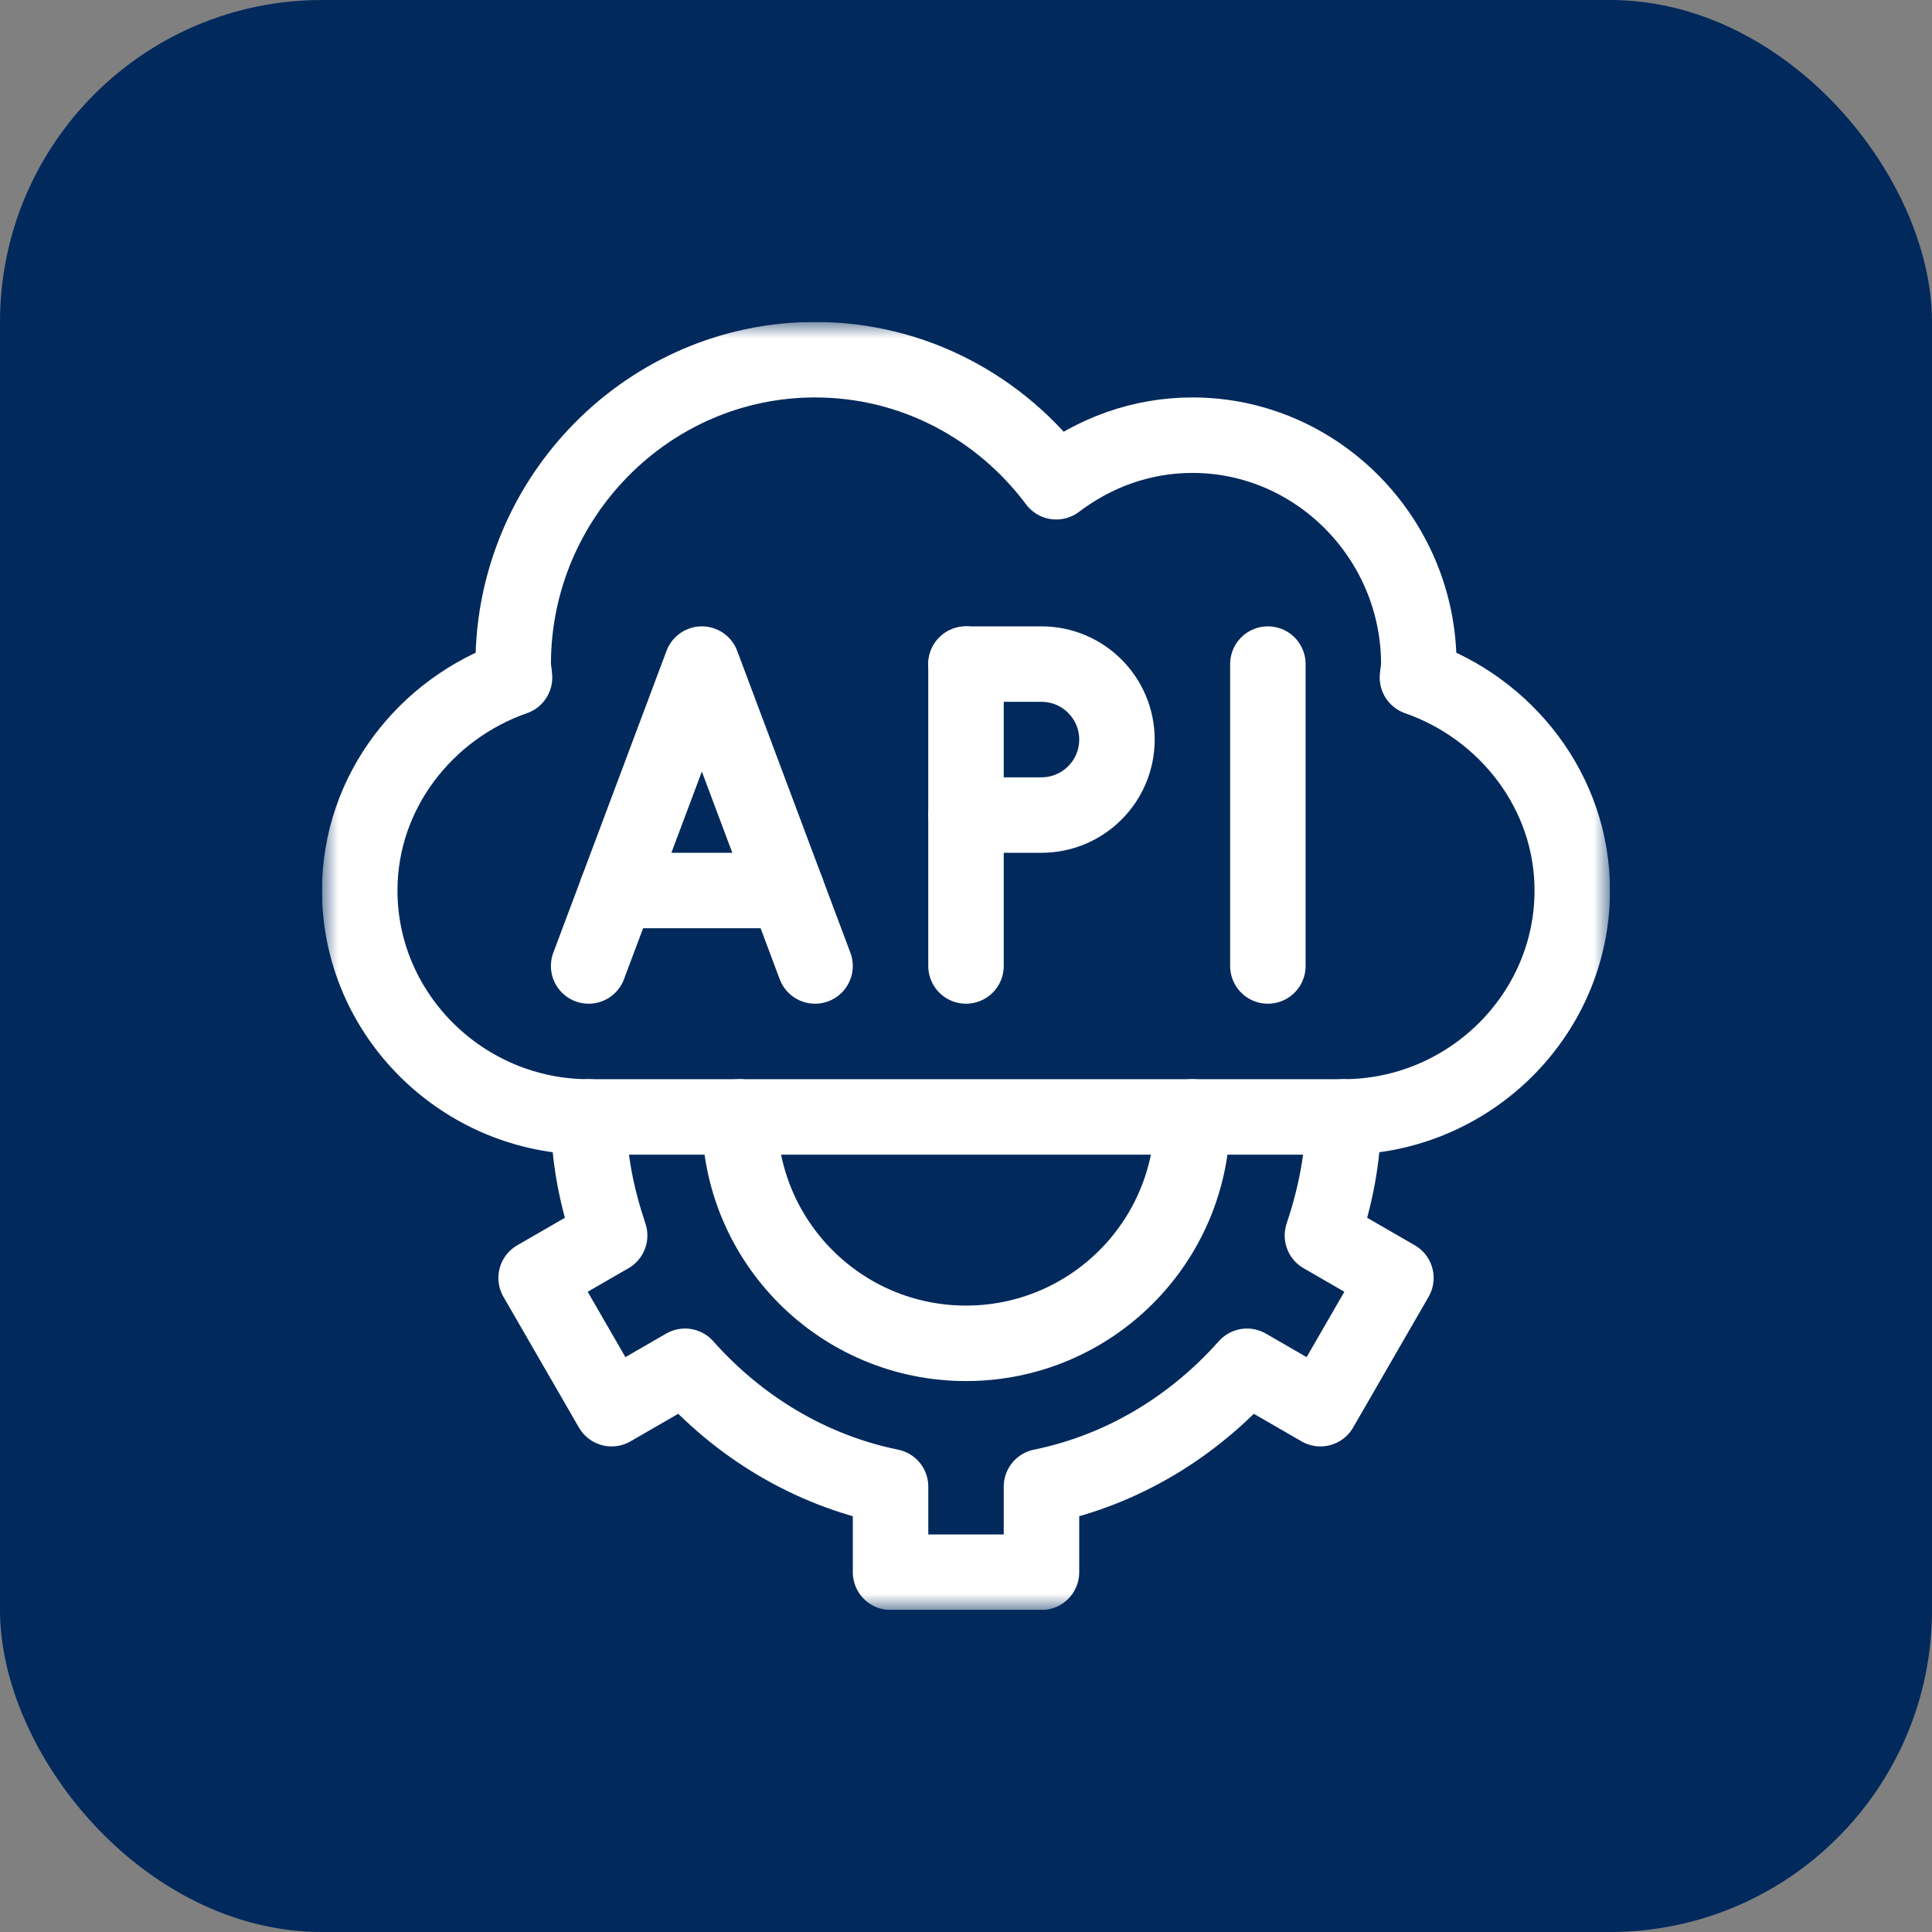 <svg width="60" height="60" viewBox="0 0 60 60" fill="none" xmlns="http://www.w3.org/2000/svg">
<rect x="0" y="0" width="60" height="60" fill="#808080" stroke="none"/>
<rect width="60" height="60" rx="10" fill="#01295C"/>
<g clip-path="url(#clip0_186_50661)">
<mask id="mask0_186_50661" style="mask-type:luminance" maskUnits="userSpaceOnUse" x="10" y="9" width="40" height="41">
<path d="M10 9.999H50V49.999H10V9.999Z" fill="white"/>
</mask>
<g mask="url(#mask0_186_50661)">
<path d="M44.02 21.042C44.029 20.901 44.062 20.767 44.062 20.624C44.062 16.741 40.914 13.515 37.031 13.515C35.436 13.515 33.983 14.066 32.803 14.961C31.093 12.673 28.388 11.171 25.312 11.171C20.135 11.171 15.938 15.447 15.938 20.624C15.938 20.767 15.973 20.9 15.979 21.042C13.233 21.999 11.172 24.583 11.172 27.655C11.172 31.539 14.398 34.687 18.281 34.687H41.719C45.602 34.687 48.828 31.539 48.828 27.655C48.828 24.583 46.767 21.999 44.02 21.042Z" stroke="white" stroke-width="2.344" stroke-miterlimit="10" stroke-linecap="round" stroke-linejoin="round"/>
<path d="M18.281 29.999L21.797 20.624L25.312 29.999" stroke="white" stroke-width="2.344" stroke-miterlimit="10" stroke-linecap="round" stroke-linejoin="round"/>
<path d="M30 20.624V29.999" stroke="white" stroke-width="2.344" stroke-miterlimit="10" stroke-linecap="round" stroke-linejoin="round"/>
<path d="M30 20.624H32.344C33.638 20.624 34.688 21.674 34.688 22.968C34.688 24.262 33.638 25.312 32.344 25.312H30" stroke="white" stroke-width="2.344" stroke-miterlimit="10" stroke-linecap="round" stroke-linejoin="round"/>
<path d="M39.375 20.624V29.999" stroke="white" stroke-width="2.344" stroke-miterlimit="10" stroke-linecap="round" stroke-linejoin="round"/>
<path d="M19.16 27.656H24.434" stroke="white" stroke-width="2.344" stroke-miterlimit="10" stroke-linecap="round" stroke-linejoin="round"/>
<path d="M18.282 34.687C18.282 35.981 18.543 37.205 18.933 38.37L16.65 39.688L18.994 43.748L21.274 42.431C22.927 44.292 25.128 45.653 27.657 46.169V48.827H32.344V46.169C34.873 45.653 37.074 44.292 38.727 42.431L41.007 43.748L43.351 39.688L41.069 38.37C41.458 37.205 41.719 35.981 41.719 34.687" stroke="white" stroke-width="2.344" stroke-miterlimit="10" stroke-linecap="round" stroke-linejoin="round"/>
<path d="M37.031 34.687C37.031 38.57 33.883 41.718 30 41.718C26.117 41.718 22.969 38.57 22.969 34.687" stroke="white" stroke-width="2.344" stroke-miterlimit="10" stroke-linecap="round" stroke-linejoin="round"/>
</g>
</g>
<defs>
<clipPath id="clip0_186_50661">
<rect width="40" height="40" fill="white" transform="translate(10 10)"/>
</clipPath>
</defs>
</svg>
